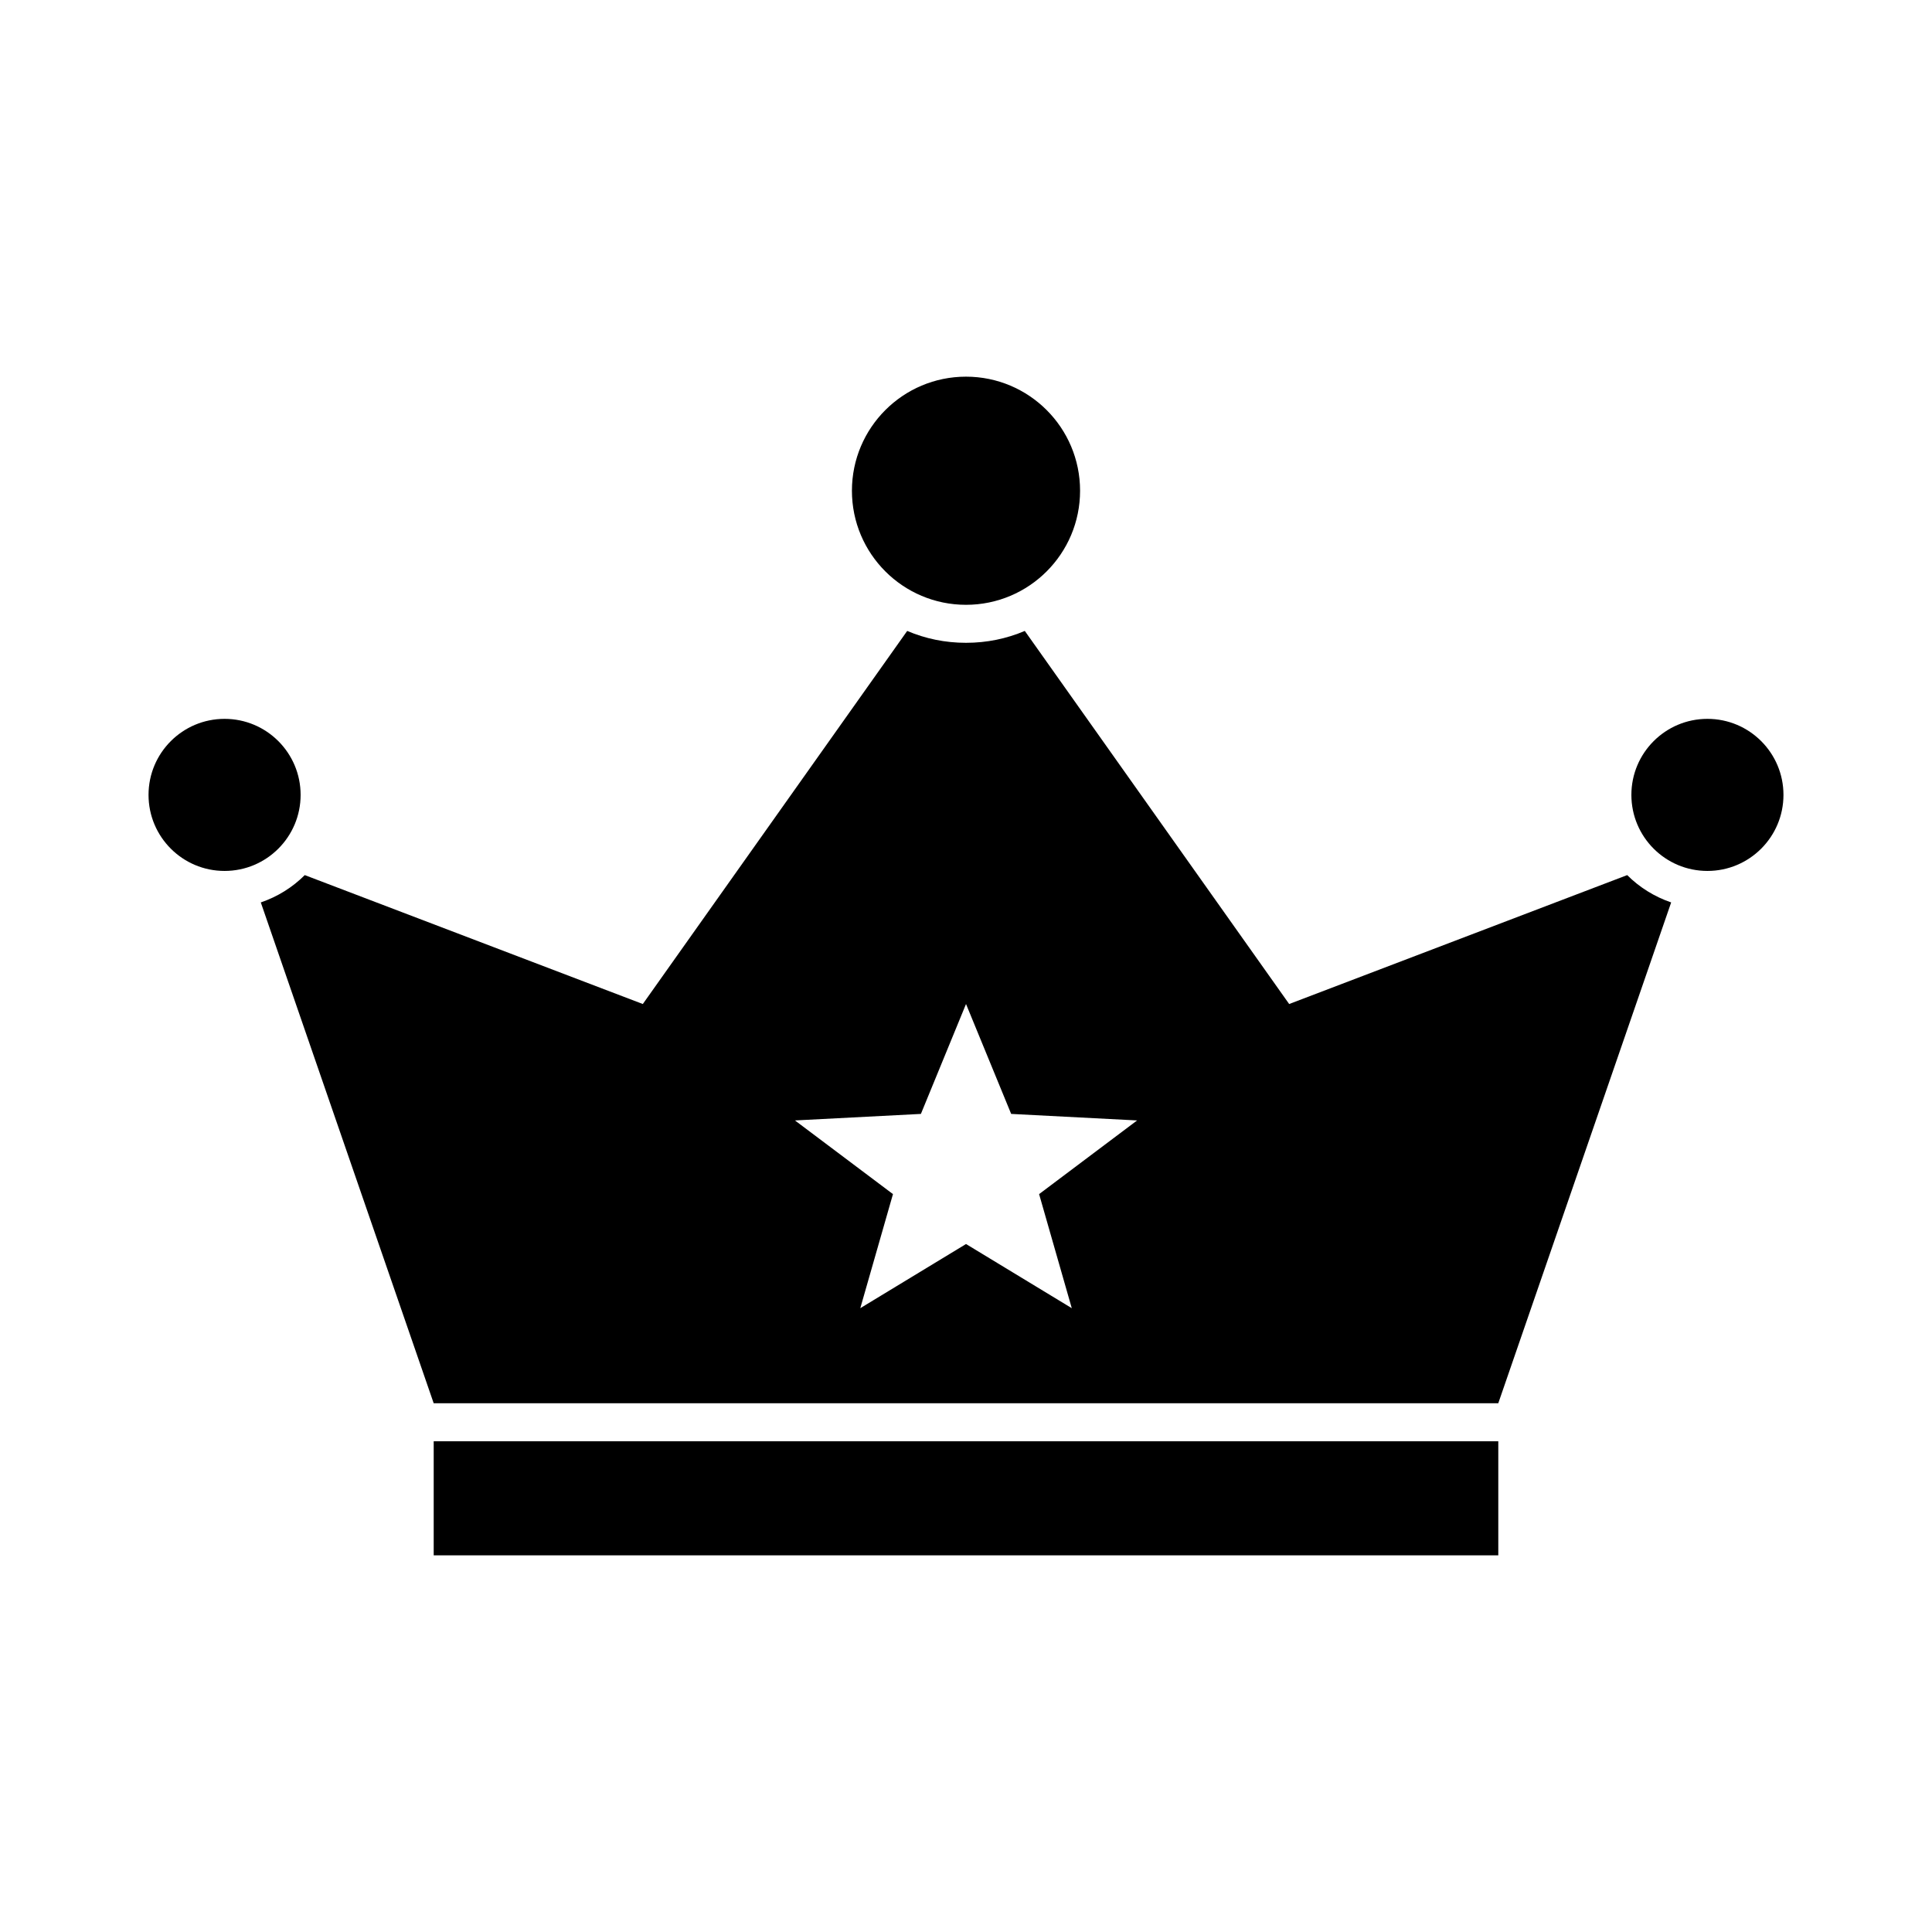 <?xml version="1.0" encoding="UTF-8"?>
<!-- Uploaded to: SVG Repo, www.svgrepo.com, Generator: SVG Repo Mixer Tools -->
<svg fill="#000000" width="800px" height="800px" version="1.1" viewBox="144 144 512 512" xmlns="http://www.w3.org/2000/svg">
 <path d="m400 243.82c-16.695 0-30.23 13.535-30.23 30.23 0 16.695 13.535 30.23 30.23 30.23s30.23-13.535 30.23-30.23c0-16.695-13.535-30.23-30.23-30.23zm-15.586 67.383-70.062 98.871-89.586-34.164c-3.258 3.258-7.207 5.727-11.652 7.242l45.816 132.72h282.13l45.816-132.72c-4.441-1.516-8.391-3.984-11.652-7.242l-89.582 34.164-70.059-98.871c-4.816 2.051-10.051 3.148-15.586 3.148s-10.77-1.102-15.586-3.148zm-180.9 23.301c-11.129 0-20.152 9.023-20.152 20.152s9.023 20.152 20.152 20.152c11.129 0 20.152-9.023 20.152-20.152s-9.023-20.152-20.152-20.152zm392.97 0c-11.129 0-20.152 9.023-20.152 20.152s9.023 20.152 20.152 20.152 20.152-9.023 20.152-20.152-9.023-20.152-20.152-20.152zm-196.48 75.57 11.965 29.125 33.379 1.73-25.977 19.523 8.66 30.23-28.023-17.004-28.023 17.004 8.66-30.23-25.977-19.523 33.379-1.73zm-141.07 115.88v30.23h282.13v-30.23z"/>
</svg>